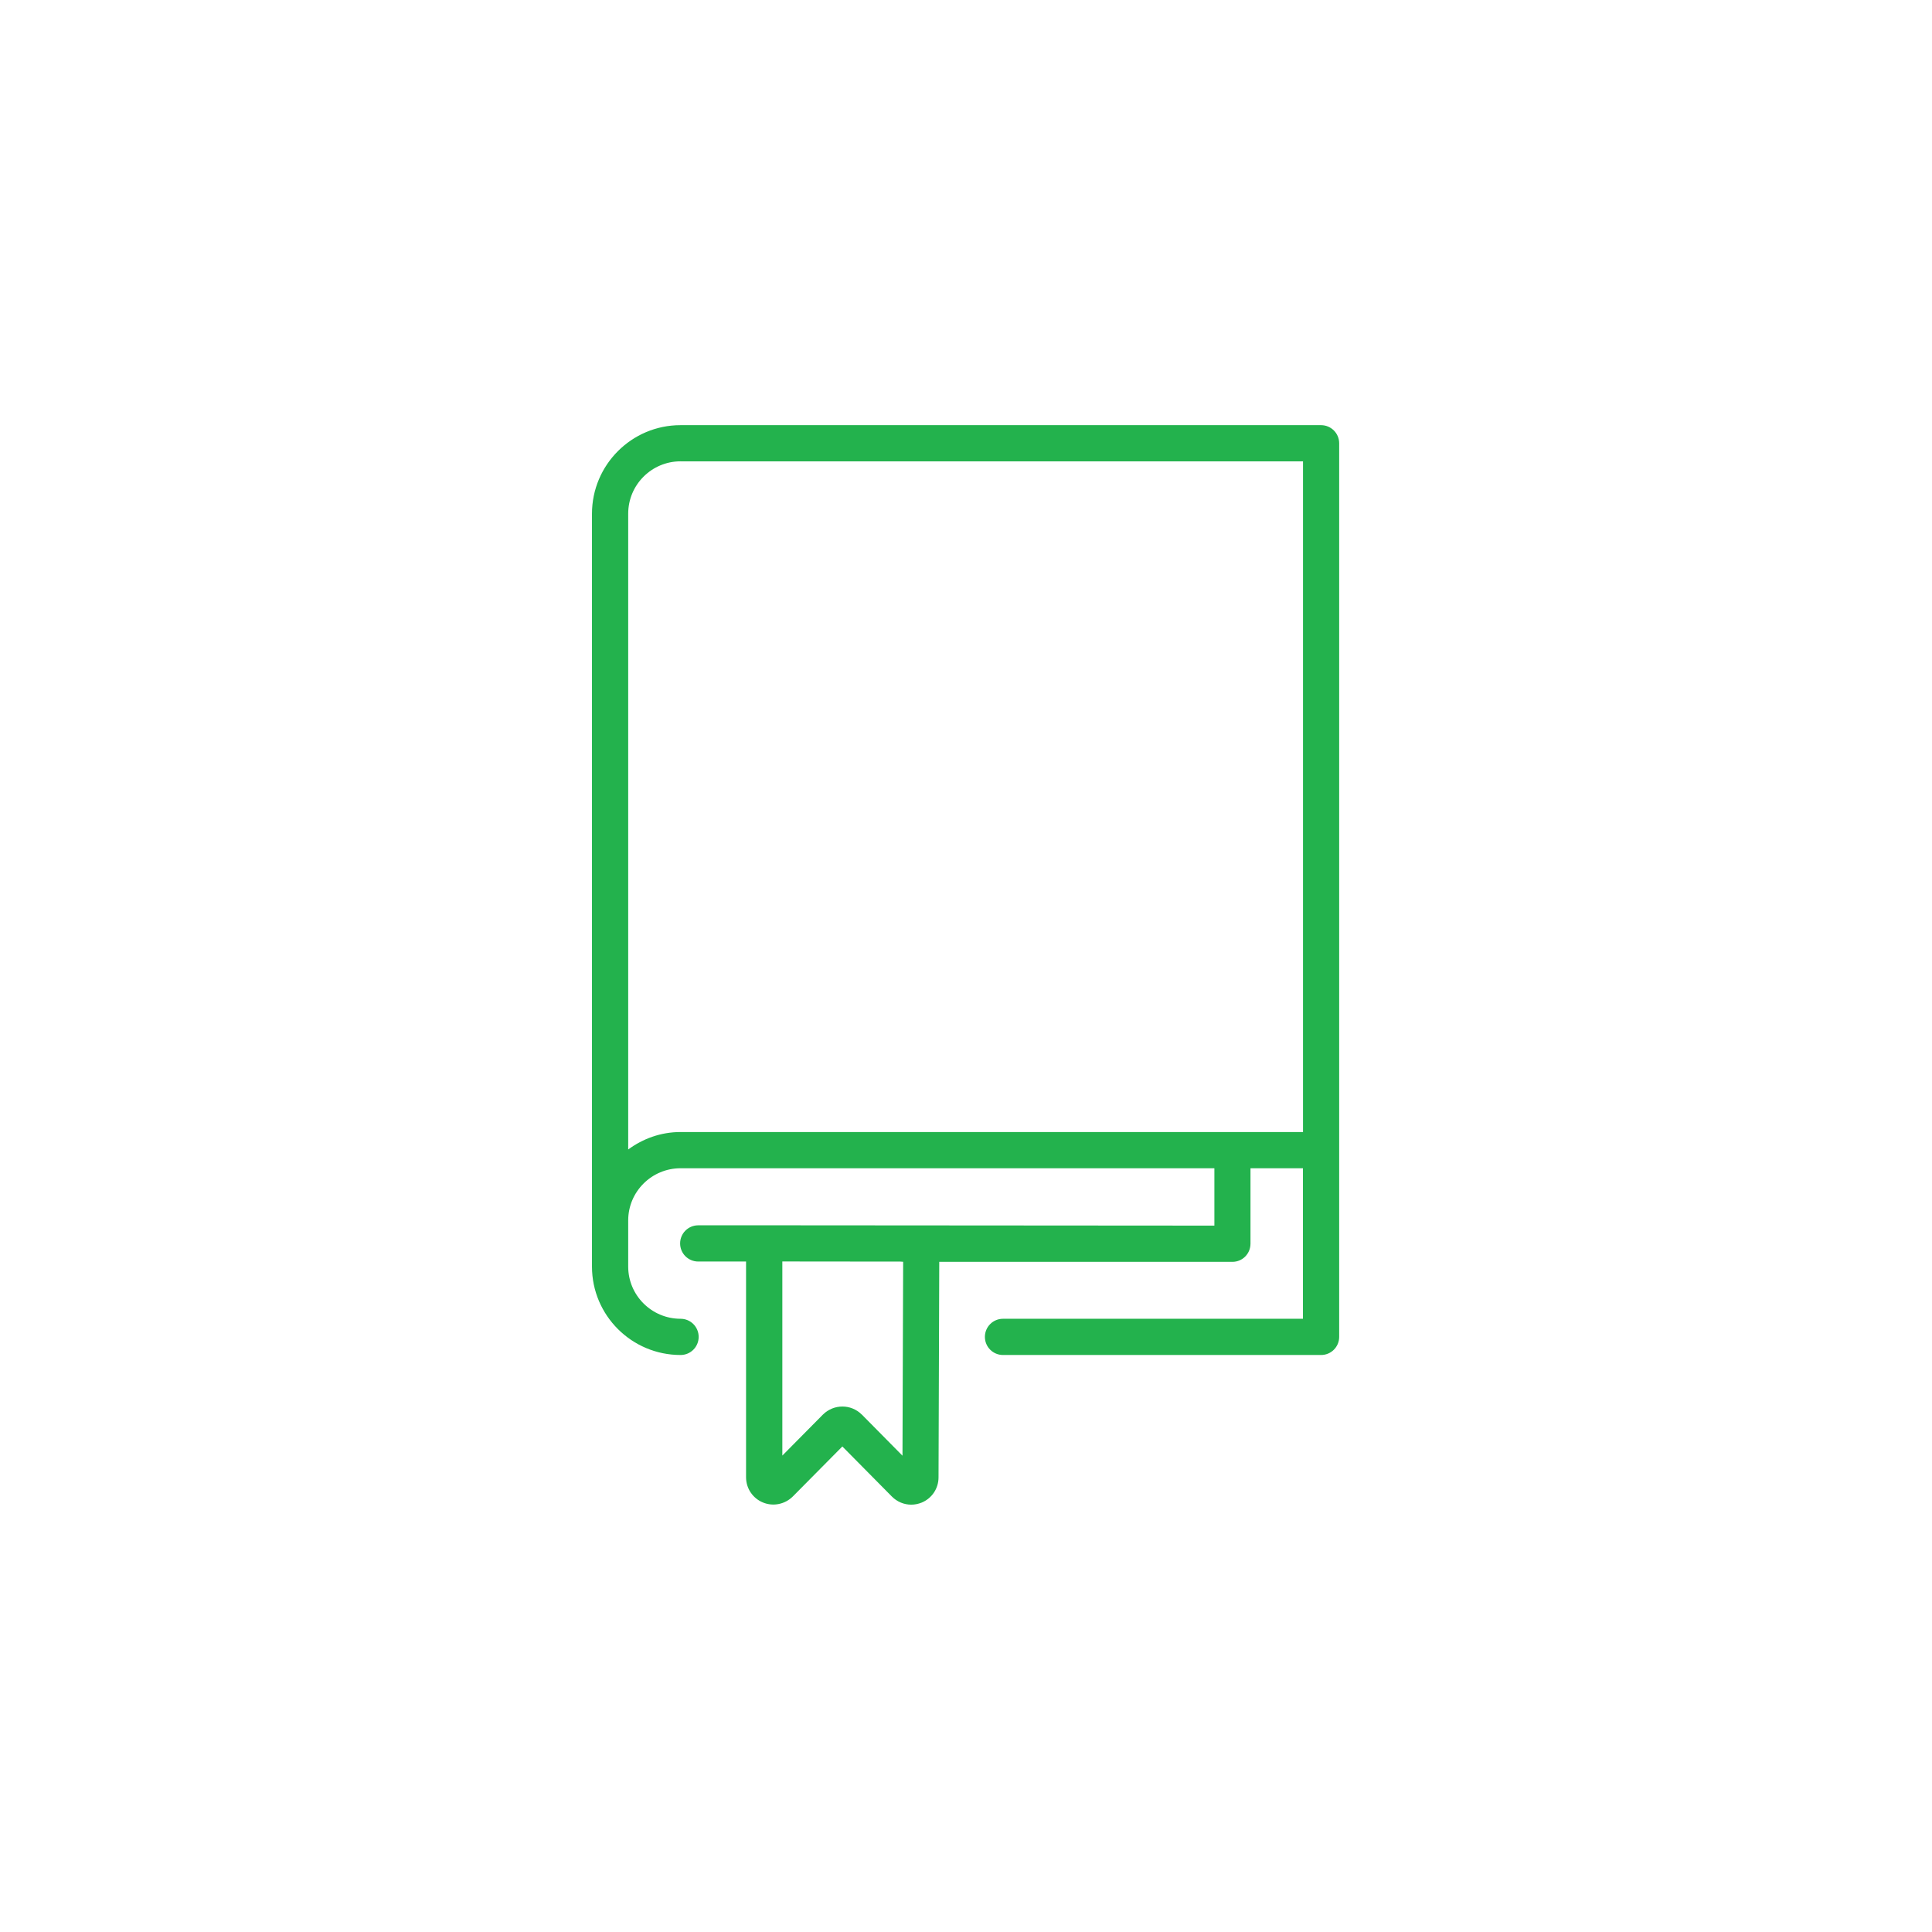 <?xml version="1.0" encoding="UTF-8"?>
<svg xmlns="http://www.w3.org/2000/svg" id="DRK_Weiß" data-name="DRK Weiß" viewBox="0 0 32 32">
  <defs>
    <style>
      .cls-1 {
        fill: #23b24d;
      }
    </style>
  </defs>
  <path class="cls-1" d="m11.272,22.443c.166,0,.3-.134.3-.3s-.134-.3-.3-.3c-.478,0-.867-.388-.867-.864v-.765c0-.477.389-.864.867-.864h8.842v.95l-7.218-.005h-1.331c-.166,0-.3.134-.3.3s.134.3.3.3h.792v3.573c0,.184.11.348.28.418s.364.03.495-.1l.82-.828.82.829c.087.088.203.135.321.135.058,0,.117-.012.172-.034.17-.07.28-.234.28-.418l.012-3.57h4.857c.165,0,.297-.134.298-.299h0v-1.251h.869v2.493h-4.968c-.166,0-.3.134-.3.3s.134.3.3.3h5.268c.166,0,.3-.134.3-.3V7.342c0-.166-.135-.3-.3-.3h-10.61c-.809,0-1.466.658-1.466,1.467v11.699s0,0,0,.001c0,.001,0,.003,0,.005v.765c0,.808.658,1.464,1.467,1.464Zm3.001.986c-.176-.176-.462-.177-.642,0l-.673.68v-3.215l1.955.002c.015.002.031.003.046.003l-.011,3.212-.675-.683Zm-3.002-15.787h10.311v11.108s-10.31,0-10.31,0c-.326,0-.624.11-.867.289v-10.531c0-.479.389-.867.867-.867Z"></path>
</svg>
